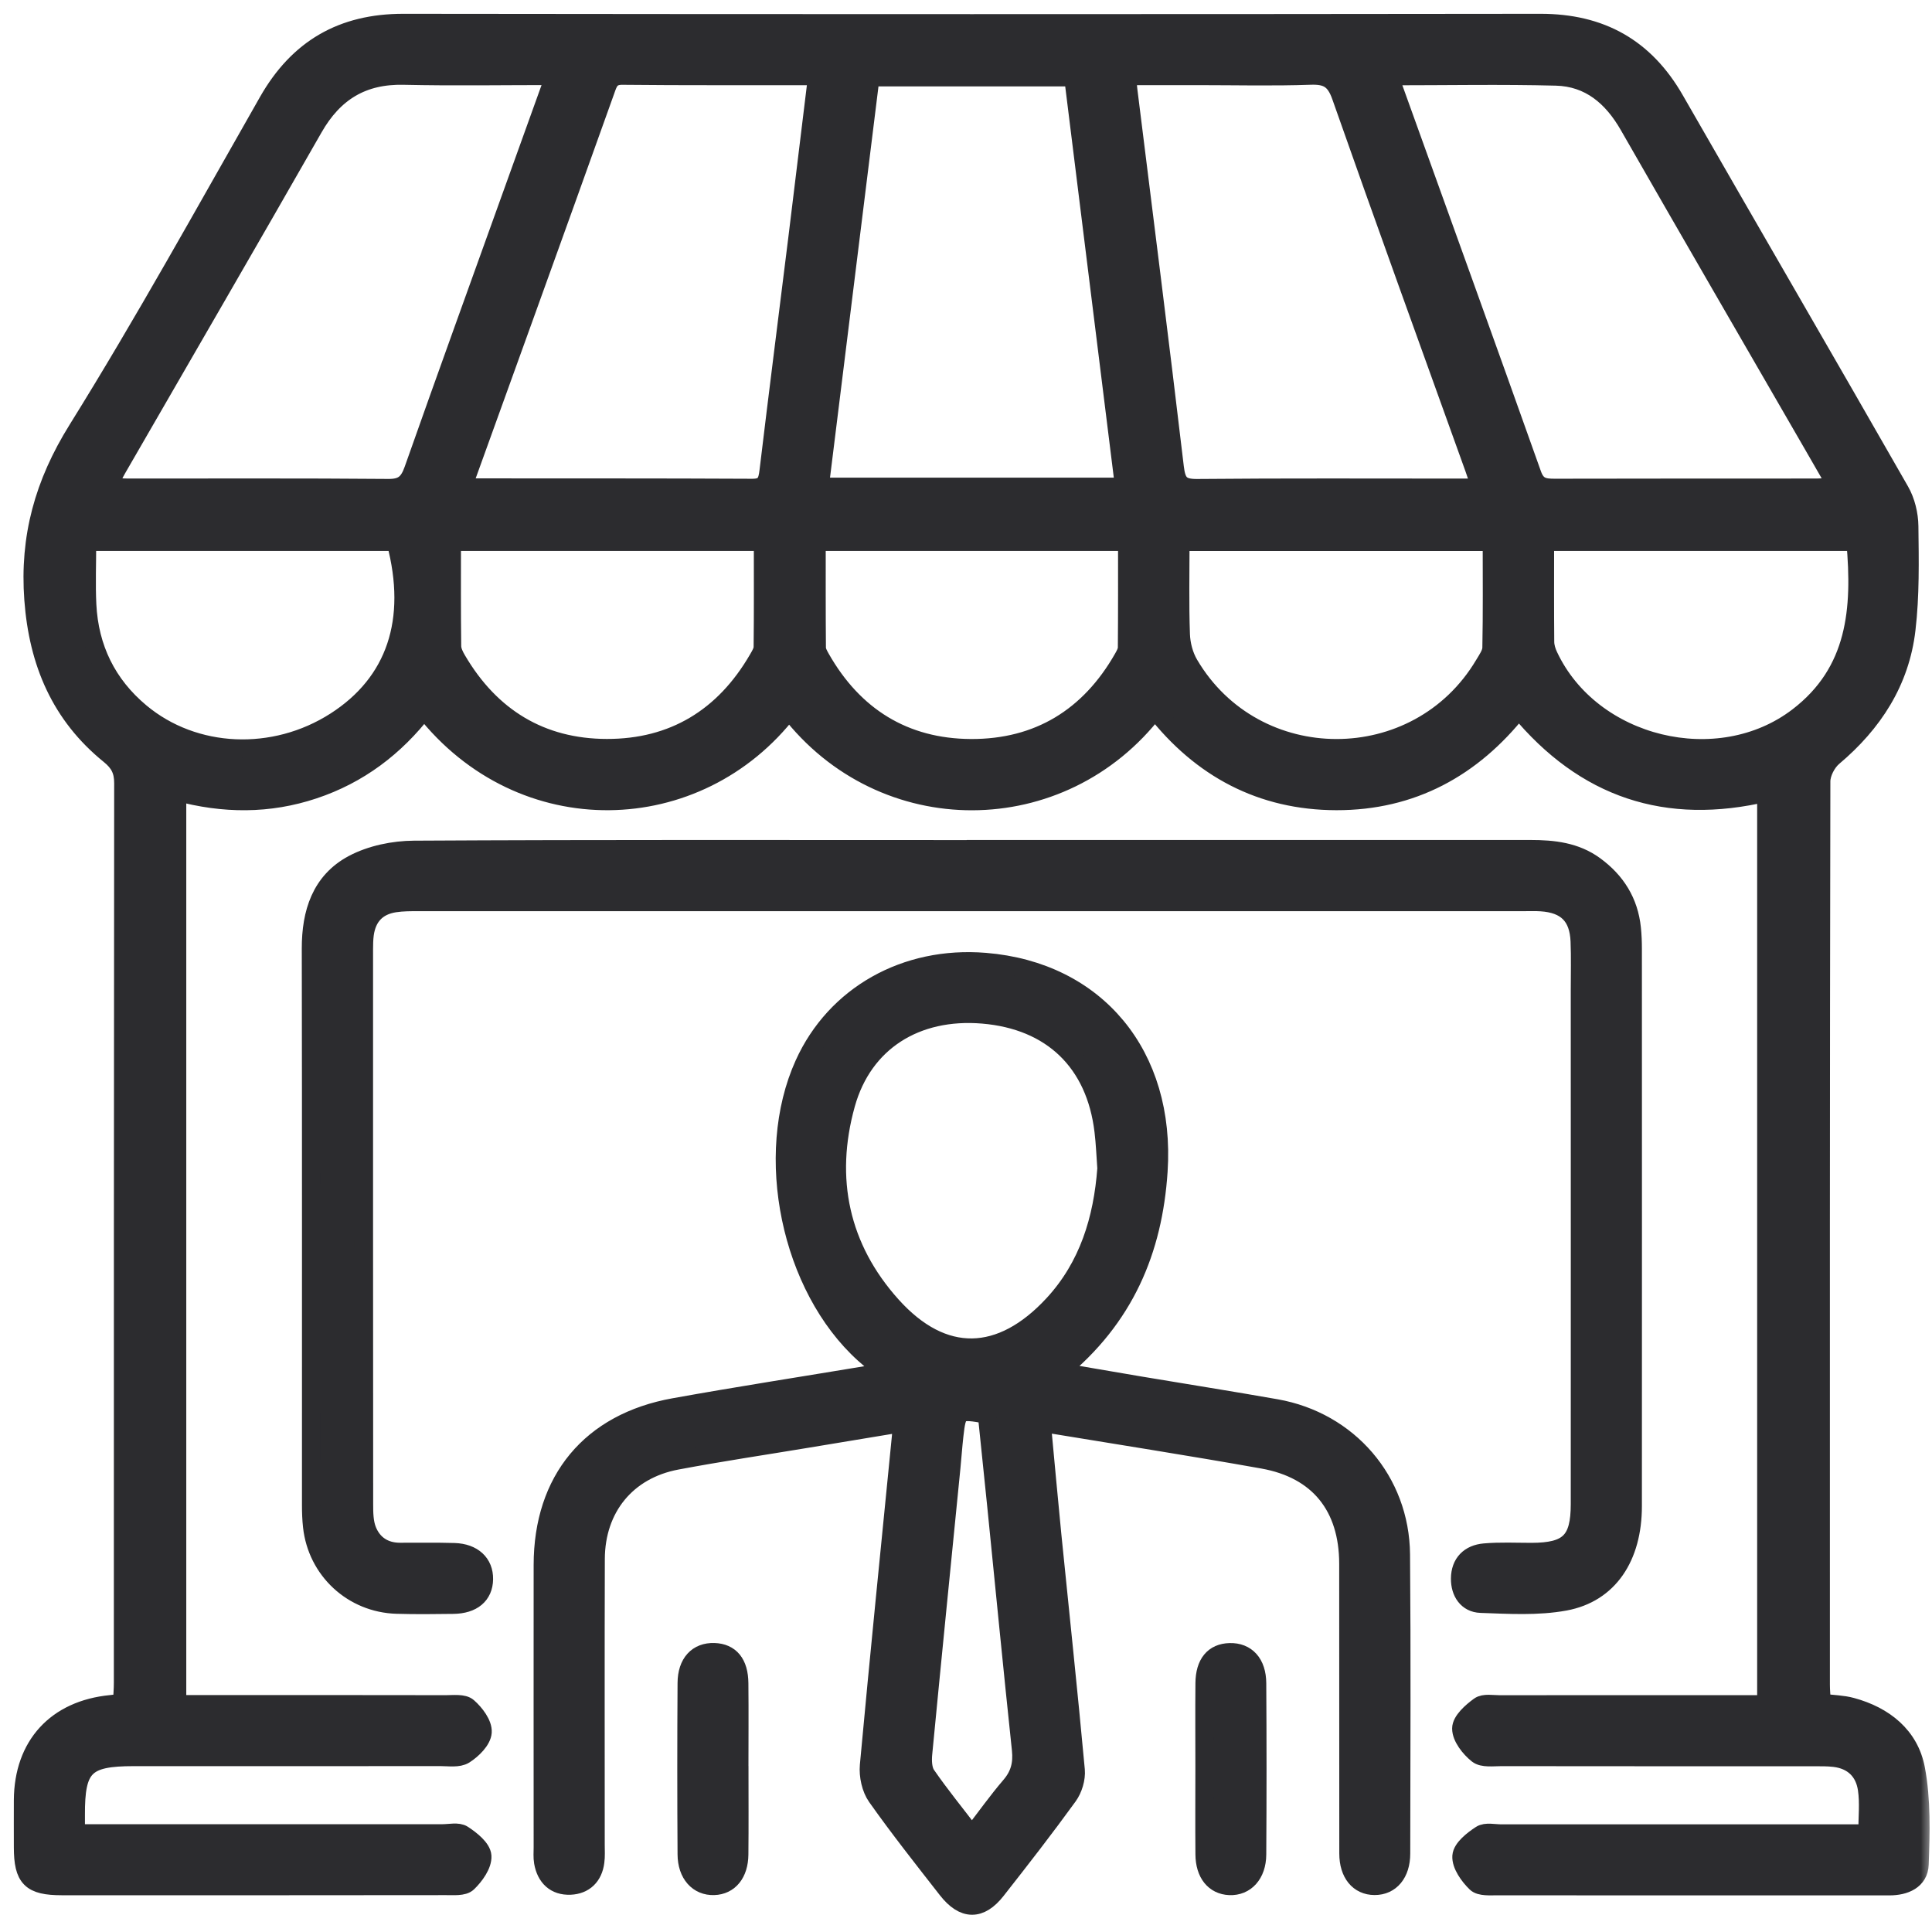 <svg width="84" height="84" viewBox="0 0 84 84" fill="none" xmlns="http://www.w3.org/2000/svg">
<mask id="path-1-outside-1_78_1523" maskUnits="userSpaceOnUse" x="0" y="0" width="84" height="84" fill="black">
<rect fill="white" width="84" height="84"/>
<path d="M79.203 74.039C79.701 74.1 80.117 74.105 80.506 74.212C81.927 74.597 83.025 75.473 83.296 76.914C83.549 78.261 83.506 79.678 83.457 81.059C83.433 81.75 82.819 82.01 82.141 82.008C80.751 82.004 79.358 82.008 77.968 82.008C73.685 82.008 69.4 82.01 65.117 82.004C64.795 82.004 64.362 82.043 64.177 81.864C63.864 81.56 63.521 81.081 63.545 80.701C63.567 80.366 64.035 79.997 64.387 79.769C64.601 79.629 64.97 79.719 65.27 79.719C70.263 79.719 75.257 79.719 80.248 79.719C80.543 79.719 80.836 79.719 81.195 79.719C81.195 79.022 81.267 78.392 81.177 77.787C81.064 77.015 80.567 76.521 79.758 76.424C79.461 76.389 79.159 76.394 78.86 76.394C74.33 76.394 69.802 76.394 65.272 76.389C64.92 76.389 64.47 76.455 64.24 76.271C63.903 76.002 63.536 75.535 63.536 75.152C63.536 74.82 63.982 74.424 64.321 74.179C64.526 74.031 64.9 74.105 65.2 74.105C68.72 74.1 72.24 74.103 75.76 74.103H76.798V34.455C72.469 35.48 68.908 34.312 66.035 30.836C64.015 33.394 61.383 34.831 58.105 34.826C54.848 34.82 52.22 33.42 50.215 30.852C46.166 36.136 38.385 36.169 34.31 30.871C30.348 36.033 22.686 36.265 18.442 30.845C17.178 32.485 15.598 33.681 13.634 34.334C11.691 34.981 9.727 34.973 7.699 34.424V74.098C8.04 74.098 8.357 74.098 8.671 74.098C12.246 74.098 15.82 74.096 19.395 74.103C19.719 74.103 20.145 74.048 20.344 74.223C20.654 74.494 21.004 74.955 20.98 75.312C20.956 75.664 20.543 76.07 20.195 76.291C19.933 76.457 19.509 76.387 19.155 76.387C14.708 76.392 10.261 76.389 5.812 76.389C3.693 76.389 3.282 76.805 3.293 78.926C3.293 79.142 3.293 79.361 3.293 79.713C3.641 79.713 3.953 79.713 4.266 79.713C9.26 79.713 14.253 79.713 19.244 79.713C19.544 79.713 19.913 79.623 20.128 79.763C20.48 79.993 20.945 80.362 20.967 80.696C20.991 81.077 20.646 81.556 20.333 81.857C20.147 82.037 19.714 81.995 19.393 81.997C13.827 82.004 8.26 82.004 2.694 82.002C1.339 82.002 1.004 81.665 1.002 80.316C1.002 79.634 0.998 78.952 1.002 78.27C1.015 75.887 2.443 74.33 4.817 74.098C4.95 74.085 5.084 74.066 5.309 74.037C5.324 73.744 5.35 73.456 5.35 73.167C5.35 60.128 5.35 47.087 5.364 34.048C5.364 33.503 5.193 33.167 4.767 32.821C2.629 31.09 1.66 28.807 1.457 26.068C1.256 23.352 1.909 21.018 3.361 18.685C6.266 14.017 8.927 9.192 11.653 4.411C12.965 2.108 14.878 0.998 17.539 1C34.019 1.02 50.497 1.02 66.977 1C69.599 0.998 71.516 2.069 72.819 4.341C76.074 10.014 79.363 15.668 82.609 21.346C82.865 21.791 83.003 22.364 83.009 22.883C83.027 24.38 83.057 25.889 82.882 27.371C82.618 29.636 81.444 31.442 79.704 32.909C79.422 33.147 79.181 33.613 79.181 33.974C79.155 47.067 79.159 60.161 79.161 73.257C79.161 73.497 79.186 73.737 79.203 74.037V74.039ZM20.138 21.127C20.355 21.171 20.434 21.199 20.512 21.199C24.574 21.203 28.639 21.195 32.701 21.216C33.265 21.219 33.363 20.959 33.42 20.484C33.825 17.104 34.257 13.726 34.675 10.346C34.961 8.027 35.239 5.707 35.526 3.366C35.372 3.339 35.267 3.304 35.163 3.304C32.462 3.3 29.762 3.315 27.065 3.287C26.535 3.28 26.452 3.582 26.321 3.954C25.187 7.133 24.041 10.307 22.898 13.482C21.986 16.011 21.072 18.543 20.138 21.127ZM49.006 3.302C49.026 3.565 49.03 3.748 49.054 3.93C49.732 9.391 50.427 14.85 51.072 20.314C51.153 20.998 51.332 21.232 52.049 21.225C55.867 21.19 59.684 21.208 63.501 21.208H64.38C64.255 20.838 64.174 20.582 64.083 20.331C62.15 14.953 60.2 9.579 58.306 4.188C58.048 3.453 57.703 3.258 56.971 3.285C55.364 3.342 53.755 3.302 52.146 3.302C51.114 3.302 50.084 3.302 49.006 3.302ZM4.688 21.162C5.062 21.181 5.324 21.206 5.587 21.206C9.351 21.208 13.114 21.19 16.879 21.223C17.517 21.23 17.768 21.002 17.972 20.427C19.402 16.372 20.869 12.327 22.323 8.278C22.911 6.645 23.499 5.012 24.115 3.298C21.861 3.298 19.71 3.335 17.559 3.287C15.757 3.245 14.515 4.011 13.63 5.563C10.807 10.508 7.946 15.432 5.101 20.364C4.97 20.591 4.859 20.827 4.688 21.16V21.162ZM60.423 3.311C60.495 3.536 60.532 3.665 60.576 3.788C62.594 9.398 64.623 15.003 66.619 20.622C66.813 21.171 67.13 21.214 67.6 21.214C71.391 21.203 75.182 21.21 78.976 21.206C79.229 21.206 79.481 21.168 79.861 21.138C79.47 20.458 79.146 19.898 78.823 19.336C76.153 14.712 73.473 10.093 70.819 5.46C70.104 4.212 69.113 3.361 67.653 3.324C65.283 3.263 62.909 3.309 60.425 3.309L60.423 3.311ZM48.879 21.166C48.134 15.154 47.399 9.251 46.667 3.357H37.841C37.104 9.31 36.374 15.211 35.635 21.166H48.879ZM19.642 23.554C19.642 25.102 19.633 26.597 19.653 28.095C19.655 28.298 19.765 28.517 19.872 28.698C21.33 31.182 23.521 32.524 26.383 32.528C29.277 32.535 31.49 31.184 32.952 28.661C33.046 28.499 33.164 28.313 33.166 28.138C33.184 26.623 33.175 25.106 33.175 23.554H19.642ZM51.319 23.554C51.319 24.929 51.289 26.258 51.337 27.583C51.352 28.022 51.479 28.506 51.702 28.884C54.564 33.744 61.641 33.746 64.524 28.899C64.662 28.667 64.846 28.412 64.85 28.165C64.881 26.643 64.865 25.123 64.865 23.556H51.321L51.319 23.554ZM49.008 23.554H35.501C35.501 25.121 35.497 26.641 35.51 28.162C35.51 28.313 35.602 28.475 35.681 28.615C37.119 31.151 39.323 32.517 42.213 32.531C45.139 32.544 47.371 31.179 48.829 28.617C48.908 28.477 48.999 28.318 49.002 28.167C49.015 26.647 49.011 25.126 49.011 23.556L49.008 23.554ZM3.783 23.554C3.783 24.498 3.746 25.397 3.789 26.289C3.883 28.18 4.653 29.761 6.111 30.978C8.442 32.924 11.916 33.071 14.583 31.361C17.198 29.686 18.114 26.975 17.207 23.554H3.783ZM67.17 23.554C67.17 25.073 67.163 26.49 67.176 27.904C67.176 28.112 67.246 28.335 67.338 28.525C69.192 32.465 74.715 33.807 78.173 31.162C80.733 29.203 80.937 26.477 80.677 23.554H67.17Z"/>
<path d="M39.209 61.868C37.806 62.1 36.472 62.321 35.141 62.542C33.232 62.859 31.319 63.143 29.419 63.501C27.25 63.91 25.906 65.559 25.897 67.778C25.884 71.923 25.893 76.068 25.893 80.213C25.893 80.458 25.91 80.707 25.877 80.948C25.797 81.575 25.407 81.954 24.797 81.98C24.139 82.008 23.733 81.617 23.619 80.965C23.582 80.753 23.602 80.53 23.602 80.312C23.602 76.221 23.597 72.131 23.602 68.04C23.606 64.35 25.672 61.842 29.312 61.188C32.128 60.681 34.955 60.244 37.775 59.774C37.954 59.743 38.127 59.693 38.449 59.618C38.09 59.31 37.828 59.094 37.574 58.866C34.36 55.963 33.171 50.222 34.961 46.265C36.319 43.265 39.371 41.544 42.834 41.827C47.672 42.22 50.696 45.878 50.366 50.919C50.141 54.365 48.899 57.312 46.035 59.64C47.32 59.859 48.457 60.056 49.596 60.248C51.557 60.576 53.523 60.887 55.482 61.232C58.632 61.789 60.878 64.385 60.906 67.583C60.943 71.918 60.921 76.256 60.915 80.591C60.915 81.457 60.456 81.995 59.767 81.993C59.078 81.993 58.63 81.455 58.63 80.587C58.626 76.387 58.63 72.187 58.626 67.988C58.623 65.506 57.334 63.888 54.909 63.455C51.75 62.891 48.575 62.397 45.287 61.855C45.445 63.532 45.587 65.121 45.744 66.709C46.087 70.126 46.453 73.541 46.767 76.96C46.8 77.327 46.66 77.787 46.442 78.088C45.434 79.479 44.38 80.836 43.319 82.185C42.616 83.082 41.896 83.071 41.181 82.157C40.141 80.825 39.091 79.498 38.116 78.119C37.865 77.763 37.745 77.207 37.784 76.763C38.223 71.986 38.709 67.214 39.179 62.441C39.194 62.286 39.196 62.128 39.209 61.868ZM48.11 50.803C48.07 50.261 48.051 49.717 47.985 49.177C47.629 46.184 45.729 44.356 42.729 44.105C39.826 43.862 37.537 45.298 36.78 48.001C35.873 51.249 36.522 54.264 38.768 56.763C41.004 59.256 43.529 59.168 45.801 56.706C47.32 55.058 47.946 53.016 48.11 50.803ZM42.257 79.8C42.865 79.011 43.37 78.3 43.936 77.64C44.338 77.17 44.459 76.685 44.395 76.073C44.019 72.524 43.674 68.974 43.317 65.423C43.184 64.105 43.046 62.786 42.913 61.501C41.658 61.273 41.614 61.302 41.487 62.43C41.435 62.889 41.404 63.353 41.358 63.814C40.947 67.961 40.53 72.107 40.132 76.254C40.103 76.558 40.117 76.943 40.276 77.174C40.877 78.044 41.547 78.864 42.259 79.796L42.257 79.8Z"/>
<path d="M42.229 36.921C50.331 36.921 58.433 36.921 66.538 36.921C67.535 36.921 68.497 37.023 69.336 37.636C70.266 38.315 70.827 39.21 70.945 40.364C70.976 40.661 70.987 40.963 70.987 41.263C70.989 49.337 70.991 57.41 70.987 65.484C70.987 67.697 69.948 69.278 68.042 69.629C66.853 69.848 65.598 69.769 64.378 69.726C63.794 69.706 63.479 69.227 63.484 68.637C63.488 67.957 63.895 67.561 64.542 67.504C65.219 67.445 65.904 67.48 66.586 67.48C68.206 67.476 68.694 67.004 68.694 65.392C68.698 57.946 68.694 50.5 68.694 43.051C68.694 42.343 68.713 41.632 68.685 40.924C68.641 39.828 68.099 39.293 67.004 39.223C66.759 39.207 66.512 39.216 66.267 39.216C50.252 39.216 34.238 39.216 18.223 39.216C17.869 39.216 17.511 39.214 17.163 39.267C16.395 39.385 15.958 39.852 15.853 40.62C15.825 40.834 15.82 41.055 15.82 41.273C15.82 49.321 15.818 57.367 15.825 65.414C15.825 65.793 15.832 66.199 15.969 66.54C16.21 67.139 16.704 67.472 17.377 67.476C18.169 67.48 18.96 67.463 19.752 67.487C20.567 67.513 21.05 67.972 21.039 68.661C21.028 69.35 20.549 69.758 19.708 69.769C18.89 69.78 18.07 69.789 17.253 69.765C15.331 69.71 13.779 68.27 13.573 66.363C13.54 66.066 13.529 65.764 13.529 65.465C13.527 57.391 13.536 49.317 13.521 41.243C13.518 39.686 13.949 38.318 15.353 37.57C16.131 37.157 17.11 36.956 18 36.951C26.076 36.905 34.15 36.925 42.226 36.925L42.229 36.921Z"/>
<path d="M32.143 76.951C32.143 78.178 32.152 79.406 32.139 80.633C32.13 81.46 31.704 81.973 31.046 81.995C30.357 82.019 29.863 81.484 29.859 80.624C29.843 78.143 29.843 75.659 29.859 73.178C29.863 72.299 30.329 71.811 31.055 71.835C31.75 71.859 32.13 72.314 32.139 73.184C32.152 74.439 32.141 75.694 32.141 76.949L32.143 76.951Z"/>
<path d="M52.373 76.862C52.373 75.635 52.364 74.406 52.375 73.18C52.384 72.316 52.773 71.857 53.466 71.838C54.188 71.818 54.651 72.31 54.655 73.189C54.671 75.67 54.671 78.154 54.655 80.635C54.649 81.492 54.148 82.026 53.459 81.997C52.801 81.969 52.382 81.46 52.375 80.626C52.364 79.372 52.373 78.117 52.373 76.862Z"/>
</mask>
<path d="M79.203 74.039C79.701 74.1 80.117 74.105 80.506 74.212C81.927 74.597 83.025 75.473 83.296 76.914C83.549 78.261 83.506 79.678 83.457 81.059C83.433 81.75 82.819 82.01 82.141 82.008C80.751 82.004 79.358 82.008 77.968 82.008C73.685 82.008 69.4 82.01 65.117 82.004C64.795 82.004 64.362 82.043 64.177 81.864C63.864 81.56 63.521 81.081 63.545 80.701C63.567 80.366 64.035 79.997 64.387 79.769C64.601 79.629 64.97 79.719 65.27 79.719C70.263 79.719 75.257 79.719 80.248 79.719C80.543 79.719 80.836 79.719 81.195 79.719C81.195 79.022 81.267 78.392 81.177 77.787C81.064 77.015 80.567 76.521 79.758 76.424C79.461 76.389 79.159 76.394 78.86 76.394C74.33 76.394 69.802 76.394 65.272 76.389C64.92 76.389 64.47 76.455 64.24 76.271C63.903 76.002 63.536 75.535 63.536 75.152C63.536 74.82 63.982 74.424 64.321 74.179C64.526 74.031 64.9 74.105 65.2 74.105C68.72 74.1 72.24 74.103 75.76 74.103H76.798V34.455C72.469 35.48 68.908 34.312 66.035 30.836C64.015 33.394 61.383 34.831 58.105 34.826C54.848 34.82 52.22 33.42 50.215 30.852C46.166 36.136 38.385 36.169 34.31 30.871C30.348 36.033 22.686 36.265 18.442 30.845C17.178 32.485 15.598 33.681 13.634 34.334C11.691 34.981 9.727 34.973 7.699 34.424V74.098C8.04 74.098 8.357 74.098 8.671 74.098C12.246 74.098 15.82 74.096 19.395 74.103C19.719 74.103 20.145 74.048 20.344 74.223C20.654 74.494 21.004 74.955 20.98 75.312C20.956 75.664 20.543 76.07 20.195 76.291C19.933 76.457 19.509 76.387 19.155 76.387C14.708 76.392 10.261 76.389 5.812 76.389C3.693 76.389 3.282 76.805 3.293 78.926C3.293 79.142 3.293 79.361 3.293 79.713C3.641 79.713 3.953 79.713 4.266 79.713C9.26 79.713 14.253 79.713 19.244 79.713C19.544 79.713 19.913 79.623 20.128 79.763C20.48 79.993 20.945 80.362 20.967 80.696C20.991 81.077 20.646 81.556 20.333 81.857C20.147 82.037 19.714 81.995 19.393 81.997C13.827 82.004 8.26 82.004 2.694 82.002C1.339 82.002 1.004 81.665 1.002 80.316C1.002 79.634 0.998 78.952 1.002 78.27C1.015 75.887 2.443 74.33 4.817 74.098C4.95 74.085 5.084 74.066 5.309 74.037C5.324 73.744 5.35 73.456 5.35 73.167C5.35 60.128 5.35 47.087 5.364 34.048C5.364 33.503 5.193 33.167 4.767 32.821C2.629 31.09 1.66 28.807 1.457 26.068C1.256 23.352 1.909 21.018 3.361 18.685C6.266 14.017 8.927 9.192 11.653 4.411C12.965 2.108 14.878 0.998 17.539 1C34.019 1.02 50.497 1.02 66.977 1C69.599 0.998 71.516 2.069 72.819 4.341C76.074 10.014 79.363 15.668 82.609 21.346C82.865 21.791 83.003 22.364 83.009 22.883C83.027 24.38 83.057 25.889 82.882 27.371C82.618 29.636 81.444 31.442 79.704 32.909C79.422 33.147 79.181 33.613 79.181 33.974C79.155 47.067 79.159 60.161 79.161 73.257C79.161 73.497 79.186 73.737 79.203 74.037V74.039ZM20.138 21.127C20.355 21.171 20.434 21.199 20.512 21.199C24.574 21.203 28.639 21.195 32.701 21.216C33.265 21.219 33.363 20.959 33.42 20.484C33.825 17.104 34.257 13.726 34.675 10.346C34.961 8.027 35.239 5.707 35.526 3.366C35.372 3.339 35.267 3.304 35.163 3.304C32.462 3.3 29.762 3.315 27.065 3.287C26.535 3.28 26.452 3.582 26.321 3.954C25.187 7.133 24.041 10.307 22.898 13.482C21.986 16.011 21.072 18.543 20.138 21.127ZM49.006 3.302C49.026 3.565 49.03 3.748 49.054 3.93C49.732 9.391 50.427 14.85 51.072 20.314C51.153 20.998 51.332 21.232 52.049 21.225C55.867 21.19 59.684 21.208 63.501 21.208H64.38C64.255 20.838 64.174 20.582 64.083 20.331C62.15 14.953 60.2 9.579 58.306 4.188C58.048 3.453 57.703 3.258 56.971 3.285C55.364 3.342 53.755 3.302 52.146 3.302C51.114 3.302 50.084 3.302 49.006 3.302ZM4.688 21.162C5.062 21.181 5.324 21.206 5.587 21.206C9.351 21.208 13.114 21.19 16.879 21.223C17.517 21.23 17.768 21.002 17.972 20.427C19.402 16.372 20.869 12.327 22.323 8.278C22.911 6.645 23.499 5.012 24.115 3.298C21.861 3.298 19.71 3.335 17.559 3.287C15.757 3.245 14.515 4.011 13.63 5.563C10.807 10.508 7.946 15.432 5.101 20.364C4.97 20.591 4.859 20.827 4.688 21.16V21.162ZM60.423 3.311C60.495 3.536 60.532 3.665 60.576 3.788C62.594 9.398 64.623 15.003 66.619 20.622C66.813 21.171 67.13 21.214 67.6 21.214C71.391 21.203 75.182 21.21 78.976 21.206C79.229 21.206 79.481 21.168 79.861 21.138C79.47 20.458 79.146 19.898 78.823 19.336C76.153 14.712 73.473 10.093 70.819 5.46C70.104 4.212 69.113 3.361 67.653 3.324C65.283 3.263 62.909 3.309 60.425 3.309L60.423 3.311ZM48.879 21.166C48.134 15.154 47.399 9.251 46.667 3.357H37.841C37.104 9.31 36.374 15.211 35.635 21.166H48.879ZM19.642 23.554C19.642 25.102 19.633 26.597 19.653 28.095C19.655 28.298 19.765 28.517 19.872 28.698C21.33 31.182 23.521 32.524 26.383 32.528C29.277 32.535 31.49 31.184 32.952 28.661C33.046 28.499 33.164 28.313 33.166 28.138C33.184 26.623 33.175 25.106 33.175 23.554H19.642ZM51.319 23.554C51.319 24.929 51.289 26.258 51.337 27.583C51.352 28.022 51.479 28.506 51.702 28.884C54.564 33.744 61.641 33.746 64.524 28.899C64.662 28.667 64.846 28.412 64.85 28.165C64.881 26.643 64.865 25.123 64.865 23.556H51.321L51.319 23.554ZM49.008 23.554H35.501C35.501 25.121 35.497 26.641 35.51 28.162C35.51 28.313 35.602 28.475 35.681 28.615C37.119 31.151 39.323 32.517 42.213 32.531C45.139 32.544 47.371 31.179 48.829 28.617C48.908 28.477 48.999 28.318 49.002 28.167C49.015 26.647 49.011 25.126 49.011 23.556L49.008 23.554ZM3.783 23.554C3.783 24.498 3.746 25.397 3.789 26.289C3.883 28.18 4.653 29.761 6.111 30.978C8.442 32.924 11.916 33.071 14.583 31.361C17.198 29.686 18.114 26.975 17.207 23.554H3.783ZM67.17 23.554C67.17 25.073 67.163 26.49 67.176 27.904C67.176 28.112 67.246 28.335 67.338 28.525C69.192 32.465 74.715 33.807 78.173 31.162C80.733 29.203 80.937 26.477 80.677 23.554H67.17Z" fill="#2C2C2F"/>
<path d="M39.209 61.868C37.806 62.1 36.472 62.321 35.141 62.542C33.232 62.859 31.319 63.143 29.419 63.501C27.25 63.91 25.906 65.559 25.897 67.778C25.884 71.923 25.893 76.068 25.893 80.213C25.893 80.458 25.91 80.707 25.877 80.948C25.797 81.575 25.407 81.954 24.797 81.98C24.139 82.008 23.733 81.617 23.619 80.965C23.582 80.753 23.602 80.53 23.602 80.312C23.602 76.221 23.597 72.131 23.602 68.04C23.606 64.35 25.672 61.842 29.312 61.188C32.128 60.681 34.955 60.244 37.775 59.774C37.954 59.743 38.127 59.693 38.449 59.618C38.09 59.31 37.828 59.094 37.574 58.866C34.36 55.963 33.171 50.222 34.961 46.265C36.319 43.265 39.371 41.544 42.834 41.827C47.672 42.22 50.696 45.878 50.366 50.919C50.141 54.365 48.899 57.312 46.035 59.64C47.32 59.859 48.457 60.056 49.596 60.248C51.557 60.576 53.523 60.887 55.482 61.232C58.632 61.789 60.878 64.385 60.906 67.583C60.943 71.918 60.921 76.256 60.915 80.591C60.915 81.457 60.456 81.995 59.767 81.993C59.078 81.993 58.63 81.455 58.63 80.587C58.626 76.387 58.63 72.187 58.626 67.988C58.623 65.506 57.334 63.888 54.909 63.455C51.75 62.891 48.575 62.397 45.287 61.855C45.445 63.532 45.587 65.121 45.744 66.709C46.087 70.126 46.453 73.541 46.767 76.96C46.8 77.327 46.66 77.787 46.442 78.088C45.434 79.479 44.38 80.836 43.319 82.185C42.616 83.082 41.896 83.071 41.181 82.157C40.141 80.825 39.091 79.498 38.116 78.119C37.865 77.763 37.745 77.207 37.784 76.763C38.223 71.986 38.709 67.214 39.179 62.441C39.194 62.286 39.196 62.128 39.209 61.868ZM48.11 50.803C48.07 50.261 48.051 49.717 47.985 49.177C47.629 46.184 45.729 44.356 42.729 44.105C39.826 43.862 37.537 45.298 36.78 48.001C35.873 51.249 36.522 54.264 38.768 56.763C41.004 59.256 43.529 59.168 45.801 56.706C47.32 55.058 47.946 53.016 48.11 50.803ZM42.257 79.8C42.865 79.011 43.37 78.3 43.936 77.64C44.338 77.17 44.459 76.685 44.395 76.073C44.019 72.524 43.674 68.974 43.317 65.423C43.184 64.105 43.046 62.786 42.913 61.501C41.658 61.273 41.614 61.302 41.487 62.43C41.435 62.889 41.404 63.353 41.358 63.814C40.947 67.961 40.53 72.107 40.132 76.254C40.103 76.558 40.117 76.943 40.276 77.174C40.877 78.044 41.547 78.864 42.259 79.796L42.257 79.8Z" fill="#2C2C2F"/>
<path d="M42.229 36.921C50.331 36.921 58.433 36.921 66.538 36.921C67.535 36.921 68.497 37.023 69.336 37.636C70.266 38.315 70.827 39.21 70.945 40.364C70.976 40.661 70.987 40.963 70.987 41.263C70.989 49.337 70.991 57.41 70.987 65.484C70.987 67.697 69.948 69.278 68.042 69.629C66.853 69.848 65.598 69.769 64.378 69.726C63.794 69.706 63.479 69.227 63.484 68.637C63.488 67.957 63.895 67.561 64.542 67.504C65.219 67.445 65.904 67.48 66.586 67.48C68.206 67.476 68.694 67.004 68.694 65.392C68.698 57.946 68.694 50.5 68.694 43.051C68.694 42.343 68.713 41.632 68.685 40.924C68.641 39.828 68.099 39.293 67.004 39.223C66.759 39.207 66.512 39.216 66.267 39.216C50.252 39.216 34.238 39.216 18.223 39.216C17.869 39.216 17.511 39.214 17.163 39.267C16.395 39.385 15.958 39.852 15.853 40.62C15.825 40.834 15.82 41.055 15.82 41.273C15.82 49.321 15.818 57.367 15.825 65.414C15.825 65.793 15.832 66.199 15.969 66.54C16.21 67.139 16.704 67.472 17.377 67.476C18.169 67.48 18.96 67.463 19.752 67.487C20.567 67.513 21.05 67.972 21.039 68.661C21.028 69.35 20.549 69.758 19.708 69.769C18.89 69.78 18.07 69.789 17.253 69.765C15.331 69.71 13.779 68.27 13.573 66.363C13.54 66.066 13.529 65.764 13.529 65.465C13.527 57.391 13.536 49.317 13.521 41.243C13.518 39.686 13.949 38.318 15.353 37.57C16.131 37.157 17.11 36.956 18 36.951C26.076 36.905 34.15 36.925 42.226 36.925L42.229 36.921Z" fill="#2C2C2F"/>
<path d="M32.143 76.951C32.143 78.178 32.152 79.406 32.139 80.633C32.13 81.46 31.704 81.973 31.046 81.995C30.357 82.019 29.863 81.484 29.859 80.624C29.843 78.143 29.843 75.659 29.859 73.178C29.863 72.299 30.329 71.811 31.055 71.835C31.75 71.859 32.13 72.314 32.139 73.184C32.152 74.439 32.141 75.694 32.141 76.949L32.143 76.951Z" fill="#2C2C2F"/>
<path d="M52.373 76.862C52.373 75.635 52.364 74.406 52.375 73.18C52.384 72.316 52.773 71.857 53.466 71.838C54.188 71.818 54.651 72.31 54.655 73.189C54.671 75.67 54.671 78.154 54.655 80.635C54.649 81.492 54.148 82.026 53.459 81.997C52.801 81.969 52.382 81.46 52.375 80.626C52.364 79.372 52.373 78.117 52.373 76.862Z" fill="#2C2C2F"/>
<path d="M79.203 74.039C79.701 74.1 80.117 74.105 80.506 74.212C81.927 74.597 83.025 75.473 83.296 76.914C83.549 78.261 83.506 79.678 83.457 81.059C83.433 81.75 82.819 82.01 82.141 82.008C80.751 82.004 79.358 82.008 77.968 82.008C73.685 82.008 69.4 82.01 65.117 82.004C64.795 82.004 64.362 82.043 64.177 81.864C63.864 81.56 63.521 81.081 63.545 80.701C63.567 80.366 64.035 79.997 64.387 79.769C64.601 79.629 64.97 79.719 65.27 79.719C70.263 79.719 75.257 79.719 80.248 79.719C80.543 79.719 80.836 79.719 81.195 79.719C81.195 79.022 81.267 78.392 81.177 77.787C81.064 77.015 80.567 76.521 79.758 76.424C79.461 76.389 79.159 76.394 78.86 76.394C74.33 76.394 69.802 76.394 65.272 76.389C64.92 76.389 64.47 76.455 64.24 76.271C63.903 76.002 63.536 75.535 63.536 75.152C63.536 74.82 63.982 74.424 64.321 74.179C64.526 74.031 64.9 74.105 65.2 74.105C68.72 74.1 72.24 74.103 75.76 74.103H76.798V34.455C72.469 35.48 68.908 34.312 66.035 30.836C64.015 33.394 61.383 34.831 58.105 34.826C54.848 34.82 52.22 33.42 50.215 30.852C46.166 36.136 38.385 36.169 34.31 30.871C30.348 36.033 22.686 36.265 18.442 30.845C17.178 32.485 15.598 33.681 13.634 34.334C11.691 34.981 9.727 34.973 7.699 34.424V74.098C8.04 74.098 8.357 74.098 8.671 74.098C12.246 74.098 15.82 74.096 19.395 74.103C19.719 74.103 20.145 74.048 20.344 74.223C20.654 74.494 21.004 74.955 20.98 75.312C20.956 75.664 20.543 76.07 20.195 76.291C19.933 76.457 19.509 76.387 19.155 76.387C14.708 76.392 10.261 76.389 5.812 76.389C3.693 76.389 3.282 76.805 3.293 78.926C3.293 79.142 3.293 79.361 3.293 79.713C3.641 79.713 3.953 79.713 4.266 79.713C9.26 79.713 14.253 79.713 19.244 79.713C19.544 79.713 19.913 79.623 20.128 79.763C20.48 79.993 20.945 80.362 20.967 80.696C20.991 81.077 20.646 81.556 20.333 81.857C20.147 82.037 19.714 81.995 19.393 81.997C13.827 82.004 8.26 82.004 2.694 82.002C1.339 82.002 1.004 81.665 1.002 80.316C1.002 79.634 0.998 78.952 1.002 78.27C1.015 75.887 2.443 74.33 4.817 74.098C4.95 74.085 5.084 74.066 5.309 74.037C5.324 73.744 5.35 73.456 5.35 73.167C5.35 60.128 5.35 47.087 5.364 34.048C5.364 33.503 5.193 33.167 4.767 32.821C2.629 31.09 1.66 28.807 1.457 26.068C1.256 23.352 1.909 21.018 3.361 18.685C6.266 14.017 8.927 9.192 11.653 4.411C12.965 2.108 14.878 0.998 17.539 1C34.019 1.02 50.497 1.02 66.977 1C69.599 0.998 71.516 2.069 72.819 4.341C76.074 10.014 79.363 15.668 82.609 21.346C82.865 21.791 83.003 22.364 83.009 22.883C83.027 24.38 83.057 25.889 82.882 27.371C82.618 29.636 81.444 31.442 79.704 32.909C79.422 33.147 79.181 33.613 79.181 33.974C79.155 47.067 79.159 60.161 79.161 73.257C79.161 73.497 79.186 73.737 79.203 74.037V74.039ZM20.138 21.127C20.355 21.171 20.434 21.199 20.512 21.199C24.574 21.203 28.639 21.195 32.701 21.216C33.265 21.219 33.363 20.959 33.42 20.484C33.825 17.104 34.257 13.726 34.675 10.346C34.961 8.027 35.239 5.707 35.526 3.366C35.372 3.339 35.267 3.304 35.163 3.304C32.462 3.3 29.762 3.315 27.065 3.287C26.535 3.28 26.452 3.582 26.321 3.954C25.187 7.133 24.041 10.307 22.898 13.482C21.986 16.011 21.072 18.543 20.138 21.127ZM49.006 3.302C49.026 3.565 49.03 3.748 49.054 3.93C49.732 9.391 50.427 14.85 51.072 20.314C51.153 20.998 51.332 21.232 52.049 21.225C55.867 21.19 59.684 21.208 63.501 21.208H64.38C64.255 20.838 64.174 20.582 64.083 20.331C62.15 14.953 60.2 9.579 58.306 4.188C58.048 3.453 57.703 3.258 56.971 3.285C55.364 3.342 53.755 3.302 52.146 3.302C51.114 3.302 50.084 3.302 49.006 3.302ZM4.688 21.162C5.062 21.181 5.324 21.206 5.587 21.206C9.351 21.208 13.114 21.19 16.879 21.223C17.517 21.23 17.768 21.002 17.972 20.427C19.402 16.372 20.869 12.327 22.323 8.278C22.911 6.645 23.499 5.012 24.115 3.298C21.861 3.298 19.71 3.335 17.559 3.287C15.757 3.245 14.515 4.011 13.63 5.563C10.807 10.508 7.946 15.432 5.101 20.364C4.97 20.591 4.859 20.827 4.688 21.16V21.162ZM60.423 3.311C60.495 3.536 60.532 3.665 60.576 3.788C62.594 9.398 64.623 15.003 66.619 20.622C66.813 21.171 67.13 21.214 67.6 21.214C71.391 21.203 75.182 21.21 78.976 21.206C79.229 21.206 79.481 21.168 79.861 21.138C79.47 20.458 79.146 19.898 78.823 19.336C76.153 14.712 73.473 10.093 70.819 5.46C70.104 4.212 69.113 3.361 67.653 3.324C65.283 3.263 62.909 3.309 60.425 3.309L60.423 3.311ZM48.879 21.166C48.134 15.154 47.399 9.251 46.667 3.357H37.841C37.104 9.31 36.374 15.211 35.635 21.166H48.879ZM19.642 23.554C19.642 25.102 19.633 26.597 19.653 28.095C19.655 28.298 19.765 28.517 19.872 28.698C21.33 31.182 23.521 32.524 26.383 32.528C29.277 32.535 31.49 31.184 32.952 28.661C33.046 28.499 33.164 28.313 33.166 28.138C33.184 26.623 33.175 25.106 33.175 23.554H19.642ZM51.319 23.554C51.319 24.929 51.289 26.258 51.337 27.583C51.352 28.022 51.479 28.506 51.702 28.884C54.564 33.744 61.641 33.746 64.524 28.899C64.662 28.667 64.846 28.412 64.85 28.165C64.881 26.643 64.865 25.123 64.865 23.556H51.321L51.319 23.554ZM49.008 23.554H35.501C35.501 25.121 35.497 26.641 35.51 28.162C35.51 28.313 35.602 28.475 35.681 28.615C37.119 31.151 39.323 32.517 42.213 32.531C45.139 32.544 47.371 31.179 48.829 28.617C48.908 28.477 48.999 28.318 49.002 28.167C49.015 26.647 49.011 25.126 49.011 23.556L49.008 23.554ZM3.783 23.554C3.783 24.498 3.746 25.397 3.789 26.289C3.883 28.18 4.653 29.761 6.111 30.978C8.442 32.924 11.916 33.071 14.583 31.361C17.198 29.686 18.114 26.975 17.207 23.554H3.783ZM67.17 23.554C67.17 25.073 67.163 26.49 67.176 27.904C67.176 28.112 67.246 28.335 67.338 28.525C69.192 32.465 74.715 33.807 78.173 31.162C80.733 29.203 80.937 26.477 80.677 23.554H67.17Z" stroke="#2C2C2F" stroke-width="0.8" mask="url(#path-1-outside-1_78_1523)"/>
<path d="M39.209 61.868C37.806 62.1 36.472 62.321 35.141 62.542C33.232 62.859 31.319 63.143 29.419 63.501C27.25 63.91 25.906 65.559 25.897 67.778C25.884 71.923 25.893 76.068 25.893 80.213C25.893 80.458 25.91 80.707 25.877 80.948C25.797 81.575 25.407 81.954 24.797 81.98C24.139 82.008 23.733 81.617 23.619 80.965C23.582 80.753 23.602 80.53 23.602 80.312C23.602 76.221 23.597 72.131 23.602 68.04C23.606 64.35 25.672 61.842 29.312 61.188C32.128 60.681 34.955 60.244 37.775 59.774C37.954 59.743 38.127 59.693 38.449 59.618C38.09 59.31 37.828 59.094 37.574 58.866C34.36 55.963 33.171 50.222 34.961 46.265C36.319 43.265 39.371 41.544 42.834 41.827C47.672 42.22 50.696 45.878 50.366 50.919C50.141 54.365 48.899 57.312 46.035 59.64C47.32 59.859 48.457 60.056 49.596 60.248C51.557 60.576 53.523 60.887 55.482 61.232C58.632 61.789 60.878 64.385 60.906 67.583C60.943 71.918 60.921 76.256 60.915 80.591C60.915 81.457 60.456 81.995 59.767 81.993C59.078 81.993 58.63 81.455 58.63 80.587C58.626 76.387 58.63 72.187 58.626 67.988C58.623 65.506 57.334 63.888 54.909 63.455C51.75 62.891 48.575 62.397 45.287 61.855C45.445 63.532 45.587 65.121 45.744 66.709C46.087 70.126 46.453 73.541 46.767 76.96C46.8 77.327 46.66 77.787 46.442 78.088C45.434 79.479 44.38 80.836 43.319 82.185C42.616 83.082 41.896 83.071 41.181 82.157C40.141 80.825 39.091 79.498 38.116 78.119C37.865 77.763 37.745 77.207 37.784 76.763C38.223 71.986 38.709 67.214 39.179 62.441C39.194 62.286 39.196 62.128 39.209 61.868ZM48.11 50.803C48.07 50.261 48.051 49.717 47.985 49.177C47.629 46.184 45.729 44.356 42.729 44.105C39.826 43.862 37.537 45.298 36.78 48.001C35.873 51.249 36.522 54.264 38.768 56.763C41.004 59.256 43.529 59.168 45.801 56.706C47.32 55.058 47.946 53.016 48.11 50.803ZM42.257 79.8C42.865 79.011 43.37 78.3 43.936 77.64C44.338 77.17 44.459 76.685 44.395 76.073C44.019 72.524 43.674 68.974 43.317 65.423C43.184 64.105 43.046 62.786 42.913 61.501C41.658 61.273 41.614 61.302 41.487 62.43C41.435 62.889 41.404 63.353 41.358 63.814C40.947 67.961 40.53 72.107 40.132 76.254C40.103 76.558 40.117 76.943 40.276 77.174C40.877 78.044 41.547 78.864 42.259 79.796L42.257 79.8Z" stroke="#2C2C2F" stroke-width="0.8" mask="url(#path-1-outside-1_78_1523)"/>
<path d="M42.229 36.921C50.331 36.921 58.433 36.921 66.538 36.921C67.535 36.921 68.497 37.023 69.336 37.636C70.266 38.315 70.827 39.21 70.945 40.364C70.976 40.661 70.987 40.963 70.987 41.263C70.989 49.337 70.991 57.41 70.987 65.484C70.987 67.697 69.948 69.278 68.042 69.629C66.853 69.848 65.598 69.769 64.378 69.726C63.794 69.706 63.479 69.227 63.484 68.637C63.488 67.957 63.895 67.561 64.542 67.504C65.219 67.445 65.904 67.48 66.586 67.48C68.206 67.476 68.694 67.004 68.694 65.392C68.698 57.946 68.694 50.5 68.694 43.051C68.694 42.343 68.713 41.632 68.685 40.924C68.641 39.828 68.099 39.293 67.004 39.223C66.759 39.207 66.512 39.216 66.267 39.216C50.252 39.216 34.238 39.216 18.223 39.216C17.869 39.216 17.511 39.214 17.163 39.267C16.395 39.385 15.958 39.852 15.853 40.62C15.825 40.834 15.82 41.055 15.82 41.273C15.82 49.321 15.818 57.367 15.825 65.414C15.825 65.793 15.832 66.199 15.969 66.54C16.21 67.139 16.704 67.472 17.377 67.476C18.169 67.48 18.96 67.463 19.752 67.487C20.567 67.513 21.05 67.972 21.039 68.661C21.028 69.35 20.549 69.758 19.708 69.769C18.89 69.78 18.07 69.789 17.253 69.765C15.331 69.71 13.779 68.27 13.573 66.363C13.54 66.066 13.529 65.764 13.529 65.465C13.527 57.391 13.536 49.317 13.521 41.243C13.518 39.686 13.949 38.318 15.353 37.57C16.131 37.157 17.11 36.956 18 36.951C26.076 36.905 34.15 36.925 42.226 36.925L42.229 36.921Z" stroke="#2C2C2F" stroke-width="0.8" mask="url(#path-1-outside-1_78_1523)"/>
<path d="M32.143 76.951C32.143 78.178 32.152 79.406 32.139 80.633C32.13 81.46 31.704 81.973 31.046 81.995C30.357 82.019 29.863 81.484 29.859 80.624C29.843 78.143 29.843 75.659 29.859 73.178C29.863 72.299 30.329 71.811 31.055 71.835C31.75 71.859 32.13 72.314 32.139 73.184C32.152 74.439 32.141 75.694 32.141 76.949L32.143 76.951Z" stroke="#2C2C2F" stroke-width="0.8" mask="url(#path-1-outside-1_78_1523)"/>
<path d="M52.373 76.862C52.373 75.635 52.364 74.406 52.375 73.18C52.384 72.316 52.773 71.857 53.466 71.838C54.188 71.818 54.651 72.31 54.655 73.189C54.671 75.67 54.671 78.154 54.655 80.635C54.649 81.492 54.148 82.026 53.459 81.997C52.801 81.969 52.382 81.46 52.375 80.626C52.364 79.372 52.373 78.117 52.373 76.862Z" stroke="#2C2C2F" stroke-width="0.8" mask="url(#path-1-outside-1_78_1523)"/>
</svg>
